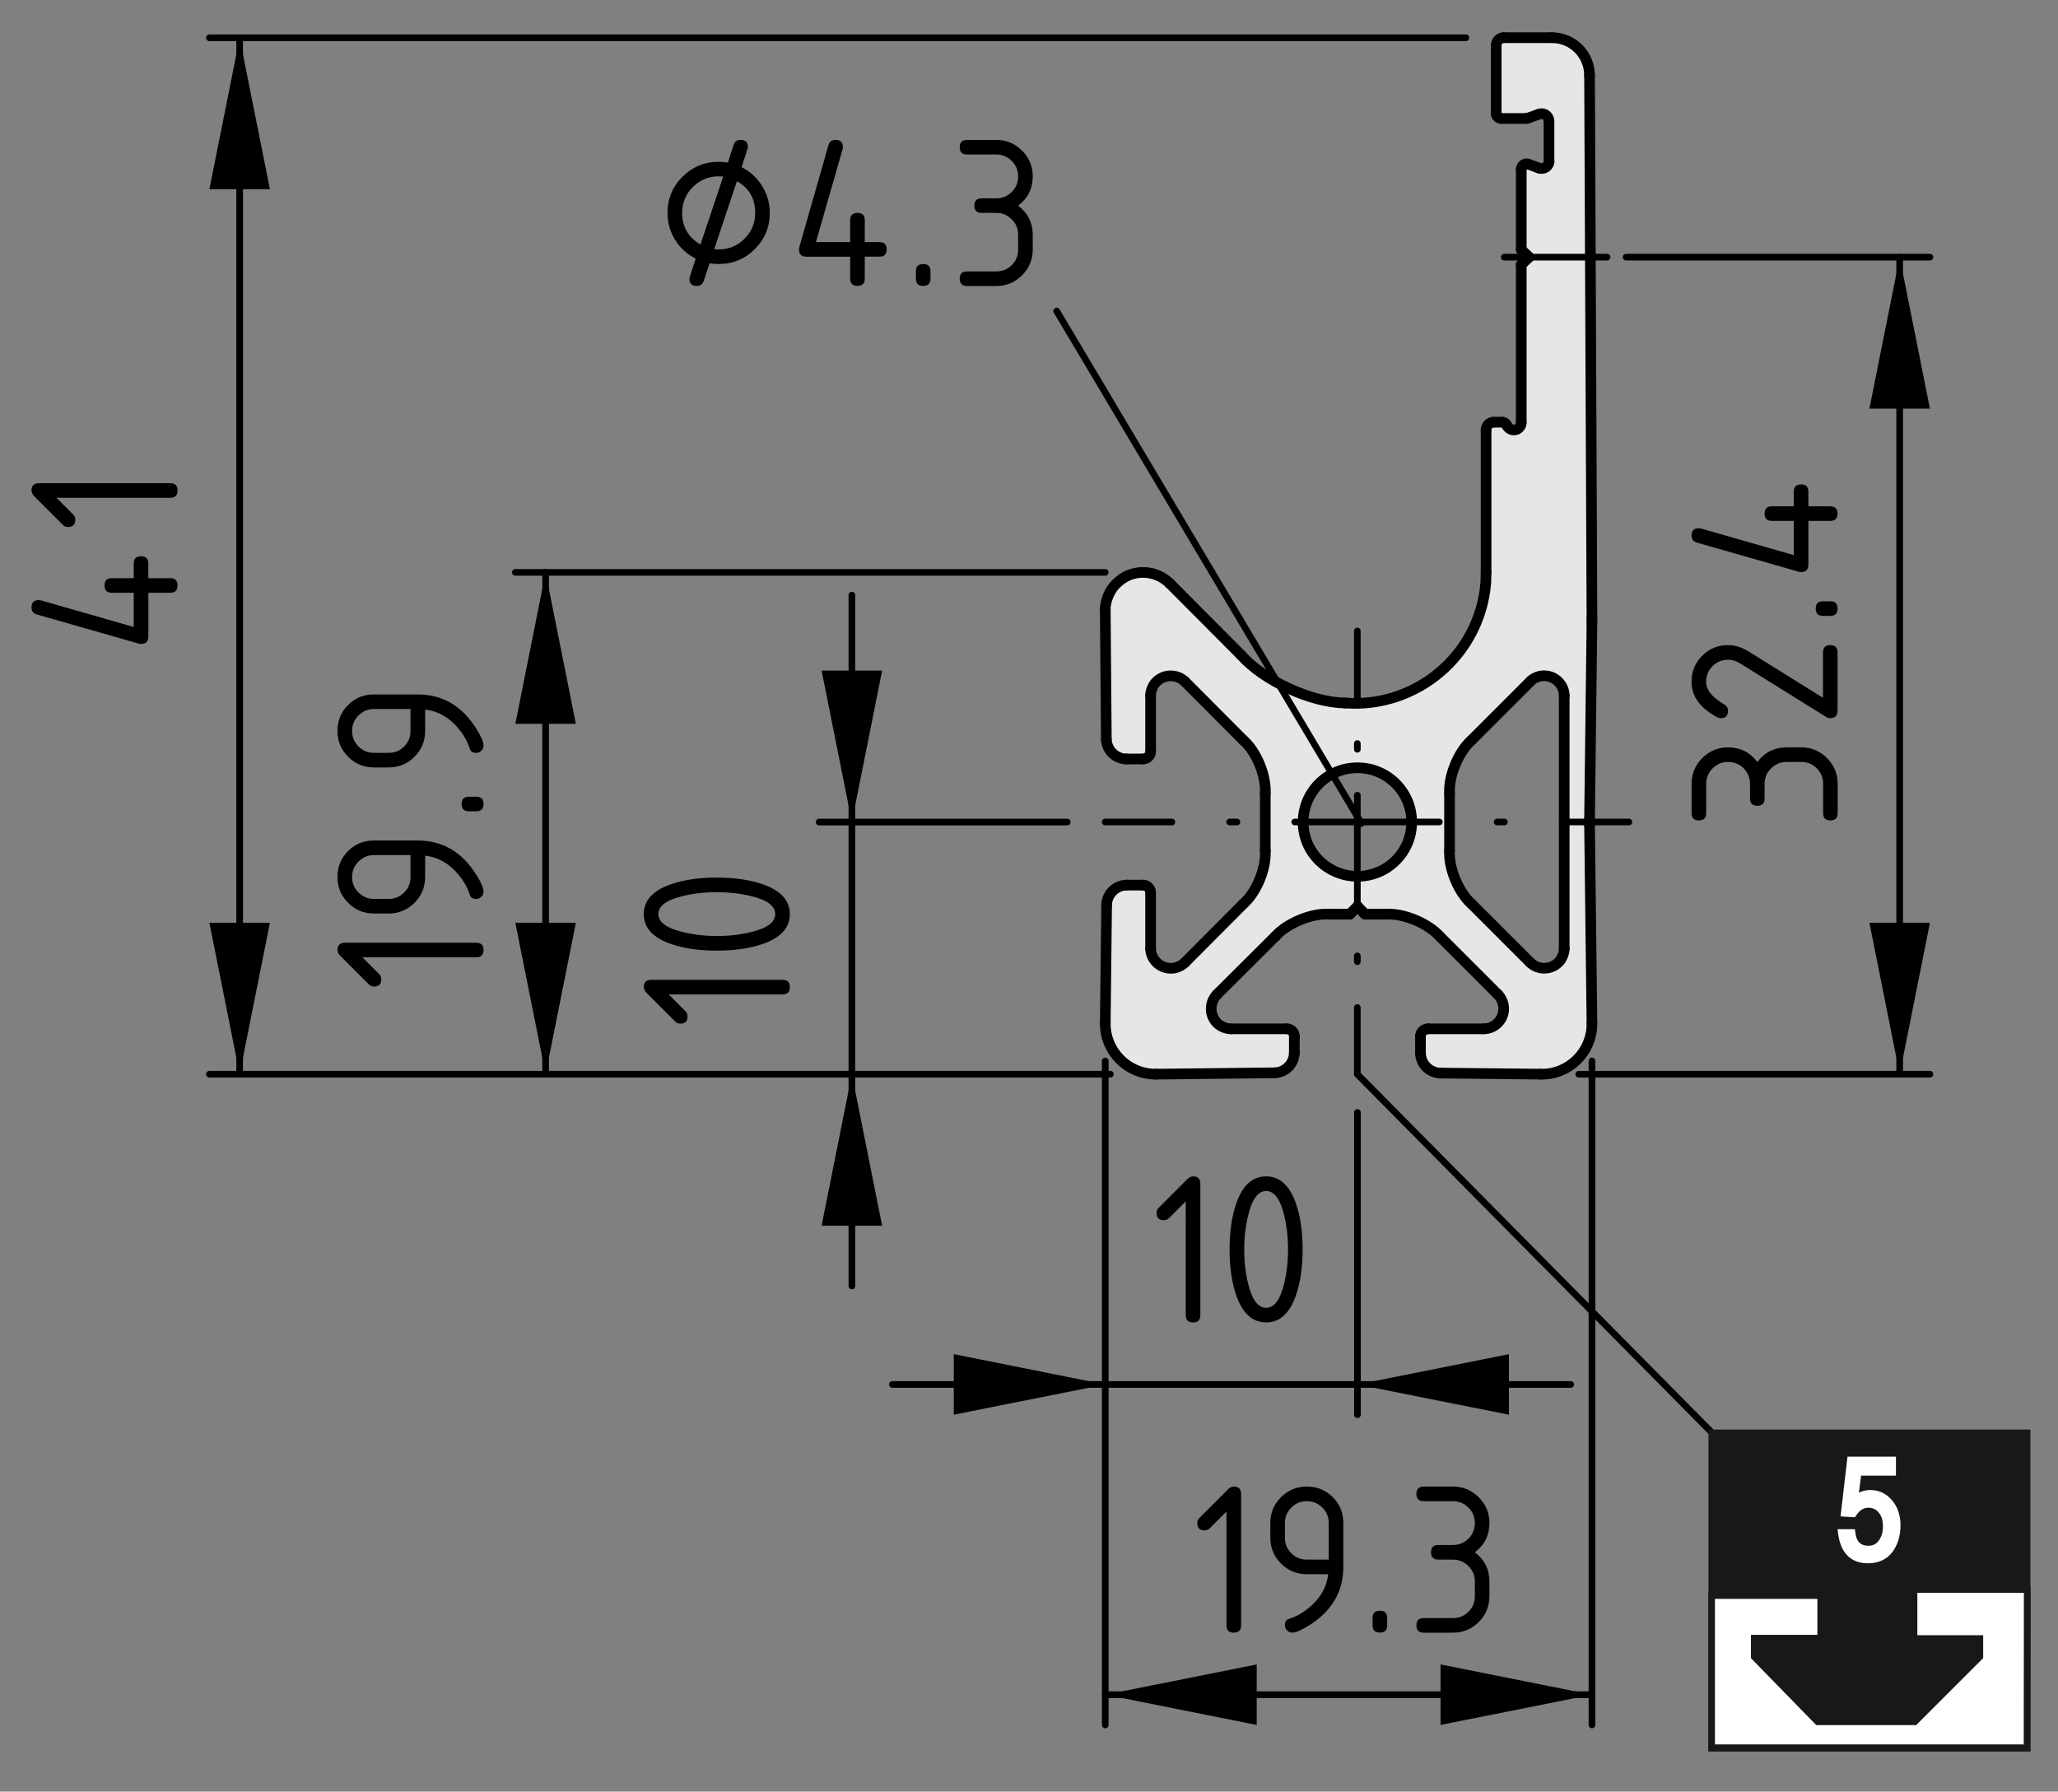 <?xml version="1.0" encoding="utf-8"?>
<!-- Generator: Adobe Illustrator 26.3.1, SVG Export Plug-In . SVG Version: 6.00 Build 0)  -->
<svg version="1.1" xmlns="http://www.w3.org/2000/svg" xmlns:xlink="http://www.w3.org/1999/xlink" x="0px" y="0px"
	 viewBox="0 0 77.175 67.19" style="enable-background:new 0 0 77.175 67.19;" xml:space="preserve">
<rect x="0" y="0" width="77.175" height="67.19" fill="#808080" stroke="none"/>
<style type="text/css">
	.st0{fill:#E6E6E6;}
	.st1{fill:none;stroke:#000000;stroke-width:0.4;stroke-linecap:round;stroke-miterlimit:10;}
	.st2{fill:none;stroke:#000000;stroke-width:0.25;stroke-linecap:round;stroke-miterlimit:10;}
	.st3{fill:none;stroke:#000000;stroke-width:0.25;stroke-linecap:round;stroke-miterlimit:10;stroke-dasharray:0.271,2.169;}
	
		.st4{fill:none;stroke:#000000;stroke-width:0.25;stroke-linecap:round;stroke-miterlimit:10;stroke-dasharray:5.421,2.169,0.271,2.169;}
	.st5{fill:none;stroke:#000000;stroke-width:0.25;stroke-linecap:round;stroke-miterlimit:10;stroke-dasharray:3.857;}
	.st6{fill:none;stroke:#000000;stroke-width:0.25;stroke-linecap:round;stroke-miterlimit:10;stroke-dasharray:0.215,1.722;}
	
		.st7{fill:none;stroke:#000000;stroke-width:0.25;stroke-linecap:round;stroke-miterlimit:10;stroke-dasharray:4.304,1.722,0.215,1.722;}
	.st8{fill:#181818;}
	.st9{fill:none;stroke:#181818;stroke-width:0.25;}
	.st10{fill:#FFFFFF;}
	.st11{fill:#FFFFFF;stroke:#FFFFFF;stroke-width:0.25;}
</style>
<g id="Kontur">
	<g id="CIRCLE">
		<g id="XMLID_1_">
			<g>
				<path class="st0" d="M59.698,38.373c0,0.01,0,0.03,0,0.04
					c-0.01,1.05-0.87,1.89-1.91,1.87l-3.77-0.04
					c-0.42-0.01-0.75-0.35-0.75-0.76v-0.62c0-0.15,0.13-0.28,0.28-0.28h2.09
					c0.41,0,0.75-0.34,0.75-0.75c0.01-0.18-0.09-0.42-0.22-0.54l-2.18-2.18
					c-0.44-0.49-1.35-0.87-2.01-0.83h-0.79l-0.28-0.29l-0.29,0.29h-0.79
					c-0.65-0.04-1.56,0.34-2,0.83l-2.19,2.18
					c-0.29,0.3-0.29,0.78,0,1.07c0.12,0.13,0.36,0.23,0.54,0.22h2.08
					c0.16,0,0.28,0.13,0.28,0.28v0.609c0,0.41-0.33,0.75-0.74,0.761
					l-4.44,0.05c-0.01,0-0.03,0-0.04,0c-1.05-0.01-1.88-0.87-1.87-1.91
					l0.05-4.43c0.01-0.42,0.35-0.75,0.76-0.75h0.61
					c0.15,0,0.28,0.13,0.28,0.28v2.09c0,0.409,0.34,0.75,0.76,0.75
					c0.17,0.01,0.41-0.091,0.53-0.221l2.18-2.189
					c0.5-0.43,0.87-1.34,0.83-2v-2.15c0.04-0.66-0.33-1.57-0.83-2
					l-2.18-2.19c-0.3-0.29-0.77-0.29-1.07,0
					c-0.13,0.12-0.23,0.36-0.22,0.53v2.09c0,0.15-0.13,0.28-0.28,0.28
					h-0.62c-0.41,0-0.75-0.33-0.76-0.75l-0.04-4.82
					c-0.02-0.33,0.17-0.79,0.42-1.01c0.55-0.56,1.45-0.55,2,0l2.68,2.69
					c0.84,0.95,2.61,1.77,3.88,1.79c2.71,0.21,5.08-1.82,5.29-4.52
					c0-0.1,0.01-0.29,0.01-0.38v-5.34c0-0.16,0.13-0.29,0.28-0.29h0.33
					c0.07,0,0.14,0.05,0.17,0.12c0.06,0.14,0.23,0.21,0.37,0.15
					c0.101-0.04,0.18-0.16,0.17-0.27V9.923l0.29-0.28l-0.29-0.28v-3.03
					c0-0.02,0.01-0.05,0.021-0.06c0.029-0.1,0.14-0.15,0.239-0.12l0.4,0.15
					c0.15,0.05,0.31-0.02,0.37-0.17c0.01-0.02,0.019-0.07,0.01-0.1v-1.48
					c0-0.16-0.12-0.29-0.28-0.29c-0.029,0-0.069,0.01-0.1,0.02l-0.39,0.14
					c-0.021,0.01-0.07,0.02-0.09,0.02h-0.931c-0.11,0-0.19-0.09-0.19-0.19V1.703
					c0-0.16,0.13-0.29,0.28-0.29h1.81c0.78,0,1.41,0.63,1.41,1.42l0.09,20.35
					v0.16l-0.09,7.37v0.23L59.698,38.373z M58.438,36.093
					c0.13-0.12,0.229-0.359,0.22-0.529v-9.47c0-0.41-0.34-0.75-0.75-0.75
					c-0.18-0.01-0.42,0.09-0.53,0.22l-2.19,2.19
					c-0.49,0.43-0.87,1.34-0.83,2v2.15c-0.04,0.66,0.34,1.57,0.83,2
					l2.19,2.189C57.668,36.383,58.148,36.383,58.438,36.093z M52.938,30.833
					c0-1.13-0.91-2.04-2.03-2.04c-1.13,0-2.04,0.91-2.04,2.04
					c0,1.12,0.91,2.03,2.04,2.03C52.027,32.863,52.938,31.953,52.938,30.833z"/>
			</g>
			<g>
				<path class="st1" d="M55.188,27.753c-0.49,0.43-0.87,1.34-0.83,2"/>
				<line class="st1" x1="54.358" y1="29.753" x2="54.358" y2="31.903"/>
				<path class="st1" d="M54.358,31.903c-0.04,0.66,0.34,1.57,0.83,2"/>
				<line class="st1" x1="55.188" y1="33.903" x2="57.378" y2="36.093"/>
				<path class="st1" d="M57.378,36.093c0.29,0.29,0.77,0.29,1.061,0
					c0.13-0.12,0.229-0.359,0.22-0.529"/>
				<line class="st1" x1="58.658" y1="35.563" x2="58.658" y2="26.093"/>
				<path class="st1" d="M58.658,26.093c0-0.41-0.34-0.75-0.75-0.75
					c-0.18-0.01-0.42,0.09-0.53,0.22"/>
				<line class="st1" x1="57.378" y1="25.563" x2="55.188" y2="27.753"/>
				<path class="st1" d="M53.547,38.583c-0.15,0-0.28,0.13-0.28,0.28"/>
				<line class="st1" x1="55.638" y1="38.583" x2="53.547" y2="38.583"/>
				<path class="st1" d="M55.638,38.583c0.41,0,0.75-0.34,0.75-0.75
					c0.01-0.18-0.09-0.42-0.22-0.54"/>
				<line class="st1" x1="53.987" y1="35.113" x2="56.168" y2="37.293"/>
				<path class="st1" d="M53.987,35.113c-0.44-0.49-1.35-0.87-2.01-0.83"/>
				<line class="st1" x1="51.188" y1="34.283" x2="51.978" y2="34.283"/>
				<line class="st1" x1="50.908" y1="33.993" x2="51.188" y2="34.283"/>
				<line class="st1" x1="50.618" y1="34.283" x2="50.908" y2="33.993"/>
				<line class="st1" x1="49.828" y1="34.283" x2="50.618" y2="34.283"/>
				<path class="st1" d="M49.828,34.283c-0.65-0.04-1.56,0.34-2,0.83"/>
				<line class="st1" x1="45.638" y1="37.293" x2="47.828" y2="35.113"/>
				<path class="st1" d="M45.638,37.293c-0.29,0.3-0.29,0.78,0,1.07
					c0.12,0.13,0.36,0.23,0.54,0.22"/>
				<line class="st1" x1="48.257" y1="38.583" x2="46.178" y2="38.583"/>
				<path class="st1" d="M48.538,38.863c0-0.15-0.12-0.28-0.28-0.28"/>
				<line class="st1" x1="48.538" y1="39.473" x2="48.538" y2="38.863"/>
				<path class="st1" d="M47.797,40.233c0.41-0.011,0.74-0.35,0.74-0.761"/>
				<line class="st1" x1="43.358" y1="40.283" x2="47.797" y2="40.233"/>
				<path class="st1" d="M41.448,38.373c-0.01,1.04,0.82,1.9,1.87,1.91
					c0.01,0,0.03,0,0.04,0"/>
				<line class="st1" x1="41.498" y1="33.943" x2="41.448" y2="38.373"/>
				<path class="st1" d="M42.257,33.193c-0.41,0-0.75,0.33-0.76,0.75"/>
				<line class="st1" x1="42.868" y1="33.193" x2="42.257" y2="33.193"/>
				<path class="st1" d="M43.148,33.473c0-0.15-0.13-0.28-0.28-0.28"/>
				<line class="st1" x1="43.148" y1="35.563" x2="43.148" y2="33.473"/>
				<path class="st1" d="M43.148,35.563c0,0.409,0.34,0.75,0.76,0.75
					c0.17,0.01,0.41-0.091,0.53-0.221"/>
				<line class="st1" x1="46.618" y1="33.903" x2="44.438" y2="36.093"/>
				<path class="st1" d="M46.618,33.903c0.5-0.43,0.87-1.34,0.83-2"/>
				<line class="st1" x1="47.448" y1="29.753" x2="47.448" y2="31.903"/>
				<path class="st1" d="M47.448,29.753c0.04-0.66-0.33-1.57-0.83-2"/>
				<line class="st1" x1="44.438" y1="25.563" x2="46.618" y2="27.753"/>
				<path class="st1" d="M44.438,25.563c-0.3-0.29-0.77-0.29-1.07,0
					c-0.13,0.12-0.23,0.36-0.22,0.53"/>
				<line class="st1" x1="43.148" y1="28.183" x2="43.148" y2="26.093"/>
				<path class="st1" d="M42.868,28.463c0.15,0,0.28-0.13,0.28-0.28"/>
				<line class="st1" x1="42.248" y1="28.463" x2="42.868" y2="28.463"/>
				<path class="st1" d="M41.487,27.713c0.01,0.42,0.35,0.75,0.76,0.75"/>
				<line class="st1" x1="41.448" y1="22.893" x2="41.487" y2="27.713"/>
				<path class="st1" d="M43.868,21.883c-0.55-0.55-1.45-0.56-2,0
					c-0.25,0.22-0.44,0.68-0.42,1.01"/>
				<line class="st1" x1="46.547" y1="24.573" x2="43.868" y2="21.883"/>
				<path class="st1" d="M46.547,24.573c0.84,0.95,2.61,1.77,3.88,1.79"/>
				<path class="st1" d="M50.428,26.363c2.71,0.21,5.08-1.82,5.29-4.52
					c0-0.1,0.01-0.29,0.01-0.38"/>
				<line class="st1" x1="55.728" y1="16.123" x2="55.728" y2="21.463"/>
				<path class="st1" d="M56.007,15.833c-0.15,0-0.28,0.13-0.28,0.29"/>
				<line class="st1" x1="56.338" y1="15.833" x2="56.007" y2="15.833"/>
				<path class="st1" d="M56.507,15.953c-0.03-0.07-0.1-0.12-0.17-0.12"/>
				<path class="st1" d="M56.507,15.953c0.06,0.14,0.23,0.21,0.37,0.15
					c0.101-0.04,0.18-0.16,0.17-0.27"/>
				<line class="st1" x1="57.047" y1="9.923" x2="57.047" y2="15.833"/>
				<line class="st1" x1="57.338" y1="9.643" x2="57.047" y2="9.923"/>
				<line class="st1" x1="57.047" y1="9.363" x2="57.338" y2="9.643"/>
				<line class="st1" x1="57.047" y1="6.333" x2="57.047" y2="9.363"/>
				<path class="st1" d="M57.307,6.153c-0.1-0.03-0.21,0.02-0.239,0.12
					c-0.011,0.01-0.021,0.04-0.021,0.06"/>
				<line class="st1" x1="57.708" y1="6.303" x2="57.307" y2="6.153"/>
				<path class="st1" d="M57.708,6.303c0.15,0.05,0.31-0.02,0.37-0.17
					c0.01-0.02,0.019-0.07,0.01-0.1"/>
				<line class="st1" x1="58.088" y1="4.553" x2="58.088" y2="6.033"/>
				<path class="st1" d="M58.088,4.553c0-0.16-0.12-0.29-0.28-0.29
					c-0.029,0-0.069,0.01-0.1,0.02"/>
				<line class="st1" x1="57.318" y1="4.423" x2="57.708" y2="4.283"/>
				<path class="st1" d="M57.228,4.443c0.02,0,0.069-0.01,0.09-0.02"/>
				<line class="st1" x1="56.297" y1="4.443" x2="57.228" y2="4.443"/>
				<path class="st1" d="M56.108,4.253c0,0.1,0.08,0.19,0.19,0.19"/>
				<line class="st1" x1="56.108" y1="1.703" x2="56.108" y2="4.253"/>
				<path class="st1" d="M56.388,1.413c-0.15,0-0.28,0.13-0.28,0.29"/>
				<line class="st1" x1="58.198" y1="1.413" x2="56.388" y2="1.413"/>
				<path class="st1" d="M59.608,2.833c0-0.79-0.63-1.42-1.41-1.42"/>
				<line class="st1" x1="59.698" y1="23.183" x2="59.608" y2="2.833"/>
				<line class="st1" x1="59.698" y1="23.343" x2="59.698" y2="23.183"/>
				<line class="st1" x1="59.608" y1="30.713" x2="59.698" y2="23.343"/>
				<line class="st1" x1="59.608" y1="30.943" x2="59.608" y2="30.713"/>
				<line class="st1" x1="59.698" y1="38.373" x2="59.608" y2="30.943"/>
				<path class="st1" d="M57.788,40.283c1.04,0.02,1.9-0.82,1.91-1.87
					c0-0.01,0-0.03,0-0.04"/>
				<line class="st1" x1="54.018" y1="40.243" x2="57.788" y2="40.283"/>
				<path class="st1" d="M53.268,39.483c0,0.41,0.33,0.75,0.75,0.76"/>
				<line class="st1" x1="53.268" y1="38.863" x2="53.268" y2="39.483"/>
				<path class="st1" d="M52.938,30.833c0-1.13-0.91-2.04-2.03-2.04
					c-1.13,0-2.04,0.91-2.04,2.04c0,1.12,0.91,2.03,2.04,2.03
					C52.027,32.863,52.938,31.953,52.938,30.833z"/>
			</g>
		</g>
	</g>
</g>
<g id="Bemaßung">
	<polygon points="41.447,51.92 35.767,50.785 35.767,53.055 	"/>
	<g id="SOLID_22_">
		<polygon points="31.945,30.829 33.08,25.149 30.81,25.149 		"/>
	</g>
	<g id="SOLID_21_">
		<polygon points="31.945,40.285 30.81,45.967 33.08,45.967 		"/>
	</g>
	<line class="st2" x1="40.022" y1="30.829" x2="30.718" y2="30.829"/>
	<g id="LINE_10_">
		<line class="st2" x1="31.945" y1="48.226" x2="31.945" y2="22.317"/>
	</g>
	<g id="MTEXT_13_">
		<g>
			<path d="M25.077,37.294l0.63,0.63c0.052,0.053,0.077,0.116,0.077,0.191
				c0,0.183-0.091,0.274-0.274,0.274c-0.074,0-0.138-0.026-0.19-0.079
				l-1.071-1.07c-0.071-0.072-0.107-0.146-0.107-0.221
				c0-0.182,0.092-0.273,0.273-0.273h4.932c0.182,0,0.273,0.092,0.273,0.273
				c0,0.184-0.091,0.274-0.273,0.274H25.077z"/>
			<path d="M26.88,32.911c0.653,0,1.218,0.08,1.693,0.241
				c0.697,0.235,1.046,0.611,1.046,1.129c0,0.518-0.348,0.893-1.042,1.129
				c-0.476,0.16-1.042,0.24-1.697,0.24s-1.222-0.08-1.697-0.24
				c-0.694-0.236-1.042-0.611-1.042-1.129c0-0.518,0.349-0.894,1.046-1.129
				C25.662,32.991,26.227,32.911,26.88,32.911z M26.88,33.459
				c-0.454,0-0.881,0.048-1.282,0.146c-0.606,0.146-0.909,0.372-0.909,0.676
				c0,0.301,0.305,0.526,0.913,0.672c0.409,0.1,0.836,0.149,1.278,0.149
				c0.451,0,0.879-0.048,1.282-0.146c0.606-0.146,0.909-0.372,0.909-0.676
				s-0.303-0.53-0.909-0.676C27.759,33.507,27.331,33.459,26.88,33.459z"/>
		</g>
	</g>
	<g id="SOLID_20_">
		<polygon points="20.46,21.466 19.325,27.146 21.595,27.146 		"/>
	</g>
	<g id="SOLID_19_">
		<polygon points="20.46,40.285 21.595,34.605 19.325,34.605 		"/>
	</g>
	<line class="st2" x1="41.447" y1="21.466" x2="19.325" y2="21.466"/>
	<g id="LINE_7_">
		<line class="st2" x1="20.46" y1="21.466" x2="20.46" y2="40.285"/>
	</g>
	<g id="MTEXT_12_">
		<g>
			<path d="M13.591,35.903l0.63,0.63c0.052,0.053,0.077,0.116,0.077,0.191
				c0,0.183-0.091,0.274-0.274,0.274c-0.074,0-0.138-0.026-0.19-0.079
				l-1.071-1.07c-0.071-0.072-0.107-0.146-0.107-0.221
				c0-0.182,0.092-0.273,0.273-0.273H17.86c0.182,0,0.273,0.092,0.273,0.273
				c0,0.184-0.091,0.274-0.273,0.274H13.591z"/>
			<path d="M18.133,33.438c0,0.072-0.027,0.136-0.083,0.191s-0.119,0.083-0.19,0.083
				c-0.128,0-0.207-0.046-0.237-0.137c-0.066-0.199-0.143-0.365-0.228-0.498
				c-0.383-0.59-0.866-0.919-1.453-0.988v0.801c0,0.379-0.134,0.702-0.4,0.969
				c-0.268,0.267-0.59,0.4-0.969,0.4h-0.549c-0.379,0-0.701-0.133-0.969-0.4
				c-0.267-0.267-0.4-0.59-0.4-0.969c0-0.382,0.132-0.706,0.396-0.971
				c0.264-0.266,0.586-0.398,0.965-0.398h1.652c0.93,0,1.664,0.433,2.203,1.299
				C18.046,33.099,18.133,33.305,18.133,33.438z M15.394,32.068h-1.37
				c-0.227,0-0.42,0.08-0.58,0.241c-0.161,0.161-0.241,0.354-0.241,0.581
				s0.08,0.42,0.241,0.581c0.16,0.161,0.354,0.241,0.58,0.241h0.549
				c0.229,0,0.424-0.08,0.583-0.239s0.238-0.354,0.238-0.583V32.068z"/>
			<path d="M17.585,30.425c-0.183,0-0.274-0.091-0.274-0.274s0.092-0.274,0.274-0.274
				H17.86c0.182,0,0.273,0.091,0.273,0.274s-0.092,0.274-0.273,0.274H17.585z"/>
			<path d="M18.133,27.96c0,0.072-0.027,0.136-0.083,0.191s-0.119,0.083-0.19,0.083
				c-0.128,0-0.207-0.046-0.237-0.137c-0.066-0.199-0.143-0.365-0.228-0.498
				c-0.383-0.59-0.866-0.919-1.453-0.988v0.801c0,0.379-0.134,0.702-0.4,0.969
				c-0.268,0.267-0.59,0.4-0.969,0.4h-0.549c-0.379,0-0.701-0.133-0.969-0.4
				c-0.267-0.267-0.4-0.59-0.4-0.969c0-0.382,0.132-0.706,0.396-0.971
				c0.264-0.266,0.586-0.398,0.965-0.398h1.652c0.93,0,1.664,0.433,2.203,1.299
				C18.046,27.621,18.133,27.827,18.133,27.96z M15.394,26.59h-1.37
				c-0.227,0-0.42,0.08-0.58,0.241c-0.161,0.161-0.241,0.354-0.241,0.581
				s0.08,0.42,0.241,0.581c0.16,0.161,0.354,0.241,0.58,0.241h0.549
				c0.229,0,0.424-0.08,0.583-0.239s0.238-0.354,0.238-0.583V26.59z"/>
		</g>
	</g>
	<g id="SOLID_18_">
		<polygon points="8.987,40.285 10.122,34.605 7.852,34.605 		"/>
	</g>
	<g id="SOLID_17_">
		<polygon points="8.987,1.417 7.852,7.097 10.122,7.097 		"/>
	</g>
	<line class="st2" x1="41.641" y1="40.285" x2="7.852" y2="40.285"/>
	<line class="st2" x1="54.971" y1="1.417" x2="7.852" y2="1.417"/>
	<g id="LINE_6_">
		<line class="st2" x1="8.987" y1="40.285" x2="8.987" y2="1.417"/>
	</g>
	<g id="MTEXT_11_">
		<g>
			<path d="M5.29,24.148c-0.031,0-0.056-0.003-0.075-0.008l-3.835-1.096
				c-0.133-0.039-0.199-0.127-0.199-0.266c0-0.183,0.092-0.274,0.274-0.274
				c0.025,0,0.052,0.003,0.079,0.01l3.481,0.999v-1.283H4.194
				c-0.184,0-0.274-0.091-0.274-0.274s0.091-0.274,0.274-0.274h0.821v-0.548
				c0-0.183,0.091-0.274,0.274-0.274c0.182,0,0.273,0.091,0.273,0.274v0.548h0.822
				c0.182,0,0.273,0.091,0.273,0.274s-0.092,0.274-0.273,0.274H5.564v1.644
				C5.564,24.056,5.472,24.148,5.29,24.148z"/>
			<path d="M2.117,18.669l0.63,0.629c0.052,0.053,0.077,0.117,0.077,0.191
				c0,0.183-0.091,0.275-0.274,0.275c-0.074,0-0.138-0.026-0.19-0.079
				l-1.071-1.07c-0.071-0.072-0.107-0.146-0.107-0.22
				c0-0.183,0.092-0.274,0.273-0.274h4.932c0.182,0,0.273,0.091,0.273,0.274
				s-0.091,0.274-0.273,0.274H2.117z"/>
		</g>
	</g>
	<g id="INSERT_1_">
		<g id="MTEXT_10_">
			<g>
				<path d="M26.61,9.873l-0.221,0.664c-0.042,0.124-0.129,0.187-0.262,0.187
					c-0.183,0-0.274-0.092-0.274-0.273c0-0.025,0.079-0.275,0.237-0.752
					c-0.327-0.163-0.585-0.398-0.774-0.705c-0.189-0.308-0.284-0.644-0.284-1.009
					c0-0.531,0.187-0.983,0.562-1.357c0.374-0.373,0.828-0.56,1.36-0.56
					c0.097,0,0.21,0.01,0.341,0.03l0.217-0.665c0.042-0.125,0.128-0.188,0.261-0.188
					c0.182,0,0.273,0.092,0.273,0.273c0,0.025-0.079,0.275-0.237,0.752
					c0.324,0.163,0.581,0.398,0.772,0.707c0.19,0.309,0.286,0.645,0.286,1.007
					c0,0.531-0.187,0.983-0.56,1.357c-0.374,0.373-0.826,0.56-1.356,0.56
					C26.832,9.901,26.718,9.892,26.61,9.873z M26.267,9.171l0.853-2.548
					c-0.072-0.006-0.127-0.01-0.167-0.01c-0.38,0-0.704,0.134-0.971,0.401
					c-0.268,0.267-0.401,0.59-0.401,0.969C25.58,8.504,25.809,8.9,26.267,9.171z
					 M26.782,9.344c0.066,0.007,0.122,0.01,0.167,0.01
					c0.379,0,0.703-0.134,0.97-0.401c0.267-0.267,0.401-0.59,0.401-0.969
					c0-0.54-0.229-0.936-0.685-1.187L26.782,9.344z"/>
				<path d="M29.963,9.354c0-0.031,0.003-0.056,0.008-0.075l1.096-3.835
					c0.039-0.133,0.127-0.199,0.266-0.199c0.183,0,0.274,0.092,0.274,0.274
					c0,0.025-0.003,0.052-0.01,0.079l-0.999,3.481h1.283V8.258
					c0-0.184,0.091-0.274,0.274-0.274s0.274,0.091,0.274,0.274v0.821h0.548
					c0.183,0,0.274,0.091,0.274,0.274c0,0.182-0.091,0.273-0.274,0.273h-0.548
					v0.822c0,0.182-0.091,0.273-0.274,0.273s-0.274-0.092-0.274-0.273V9.627
					h-1.644C30.054,9.627,29.963,9.536,29.963,9.354z"/>
				<path d="M34.346,10.175c0-0.183,0.091-0.274,0.274-0.274s0.274,0.092,0.274,0.274
					v0.274c0,0.182-0.091,0.273-0.274,0.273s-0.274-0.092-0.274-0.273V10.175z"/>
				<path d="M37.359,7.984h-0.548c-0.183,0-0.274-0.091-0.274-0.274
					c0-0.182,0.091-0.273,0.274-0.273h0.548c0.229,0,0.424-0.079,0.583-0.238
					s0.239-0.354,0.239-0.584c0-0.227-0.08-0.42-0.241-0.58
					c-0.161-0.161-0.354-0.241-0.581-0.241h-1.096
					c-0.183,0-0.274-0.091-0.274-0.274c0-0.182,0.091-0.273,0.274-0.273h1.096
					c0.379,0,0.702,0.134,0.969,0.402s0.4,0.591,0.4,0.967
					c0,0.454-0.183,0.819-0.548,1.096c0.365,0.277,0.548,0.643,0.548,1.096v0.549
					c0,0.379-0.134,0.701-0.402,0.969c-0.269,0.267-0.591,0.4-0.967,0.4h-1.096
					c-0.183,0-0.274-0.092-0.274-0.273c0-0.184,0.091-0.274,0.274-0.274h1.096
					c0.229,0,0.424-0.079,0.583-0.238s0.239-0.354,0.239-0.583V8.805
					c0-0.227-0.08-0.42-0.241-0.58C37.779,8.064,37.586,7.984,37.359,7.984z"/>
			</g>
		</g>
	</g>
	<g id="SOLID_16_">
		<polygon points="50.904,51.92 56.585,53.055 56.585,50.785 		"/>
	</g>
	<line class="st2" x1="50.904" y1="41.719" x2="50.904" y2="53.055"/>
	<g id="LINE_4_">
		<line class="st2" x1="33.465" y1="51.92" x2="58.903" y2="51.92"/>
	</g>
	<g id="MTEXT_9_">
		<g>
			<path d="M44.466,45.053l-0.629,0.629c-0.053,0.053-0.117,0.078-0.191,0.078
				c-0.183,0-0.275-0.092-0.275-0.275c0-0.074,0.026-0.137,0.079-0.189
				l1.07-1.072c0.072-0.07,0.146-0.107,0.22-0.107
				c0.183,0,0.274,0.092,0.274,0.273v4.932c0,0.182-0.091,0.273-0.274,0.273
				s-0.274-0.09-0.274-0.273V45.053z"/>
			<path d="M48.849,46.856c0,0.652-0.08,1.217-0.241,1.693
				c-0.235,0.697-0.611,1.045-1.129,1.045s-0.894-0.348-1.129-1.041
				c-0.161-0.477-0.241-1.043-0.241-1.697c0-0.656,0.08-1.223,0.241-1.697
				c0.235-0.695,0.611-1.043,1.129-1.043s0.894,0.35,1.129,1.047
				C48.769,45.637,48.849,46.201,48.849,46.856z M48.301,46.856
				c0-0.455-0.048-0.881-0.146-1.283c-0.146-0.605-0.372-0.908-0.676-0.908
				c-0.302,0-0.526,0.305-0.672,0.912c-0.1,0.41-0.149,0.836-0.149,1.279
				c0,0.451,0.048,0.879,0.146,1.281c0.146,0.607,0.372,0.91,0.676,0.91
				s0.53-0.303,0.676-0.91C48.253,47.734,48.301,47.307,48.301,46.856z"/>
		</g>
	</g>
	<g id="SOLID_15_">
		<polygon points="41.447,63.555 47.127,64.689 47.127,62.42 		"/>
	</g>
	<g id="SOLID_14_">
		<polygon points="59.699,63.555 54.02,62.42 54.02,64.689 		"/>
	</g>
	<line class="st2" x1="41.447" y1="39.789" x2="41.447" y2="64.689"/>
	<line class="st2" x1="59.699" y1="39.789" x2="59.699" y2="64.689"/>
	<g id="LINE_3_">
		<line class="st2" x1="41.447" y1="63.555" x2="59.699" y2="63.555"/>
	</g>
	<g id="MTEXT_8_">
		<g>
			<path d="M45.993,56.686l-0.629,0.629c-0.053,0.053-0.117,0.078-0.191,0.078
				c-0.183,0-0.275-0.092-0.275-0.275c0-0.074,0.026-0.137,0.079-0.189
				l1.07-1.072c0.072-0.07,0.146-0.107,0.22-0.107
				c0.183,0,0.274,0.092,0.274,0.273v4.932c0,0.182-0.091,0.273-0.274,0.273
				s-0.274-0.09-0.274-0.273V56.686z"/>
			<path d="M48.458,61.227c-0.072,0-0.136-0.027-0.191-0.082
				c-0.055-0.057-0.083-0.119-0.083-0.191c0-0.127,0.046-0.207,0.137-0.236
				c0.199-0.066,0.365-0.143,0.498-0.229c0.59-0.383,0.919-0.865,0.988-1.453
				h-0.801c-0.379,0-0.702-0.133-0.969-0.4s-0.4-0.59-0.4-0.969v-0.549
				c0-0.379,0.133-0.701,0.4-0.969c0.267-0.266,0.59-0.4,0.969-0.4
				c0.382,0,0.706,0.133,0.971,0.396s0.398,0.586,0.398,0.965v1.652
				c0,0.93-0.433,1.664-1.299,2.203C48.797,61.141,48.591,61.227,48.458,61.227z
				 M49.828,58.488v-1.371c0-0.227-0.08-0.42-0.241-0.58
				s-0.354-0.24-0.581-0.24s-0.42,0.08-0.581,0.24s-0.241,0.354-0.241,0.58
				v0.549c0,0.23,0.08,0.424,0.239,0.584c0.159,0.158,0.354,0.238,0.583,0.238
				H49.828z"/>
			<path d="M51.471,60.68c0-0.184,0.091-0.275,0.274-0.275s0.274,0.092,0.274,0.275
				v0.273c0,0.182-0.091,0.273-0.274,0.273s-0.274-0.092-0.274-0.273V60.68z"/>
			<path d="M54.485,58.488h-0.548c-0.183,0-0.274-0.092-0.274-0.275
				c0-0.182,0.091-0.273,0.274-0.273H54.485c0.229,0,0.424-0.078,0.583-0.238
				c0.159-0.158,0.239-0.354,0.239-0.584c0-0.227-0.08-0.42-0.241-0.58
				s-0.354-0.24-0.581-0.24h-1.096c-0.183,0-0.274-0.092-0.274-0.275
				c0-0.182,0.091-0.273,0.274-0.273H54.485c0.379,0,0.702,0.135,0.969,0.402
				c0.267,0.27,0.4,0.592,0.4,0.967c0,0.455-0.183,0.82-0.548,1.096
				c0.365,0.277,0.548,0.643,0.548,1.096v0.549c0,0.379-0.134,0.701-0.402,0.969
				c-0.269,0.268-0.591,0.4-0.967,0.4h-1.096
				c-0.183,0-0.274-0.092-0.274-0.273c0-0.184,0.091-0.273,0.274-0.273H54.485
				c0.229,0,0.424-0.08,0.583-0.238c0.159-0.16,0.239-0.354,0.239-0.584v-0.549
				c0-0.227-0.08-0.42-0.241-0.58S54.712,58.488,54.485,58.488z"/>
		</g>
	</g>
	<line class="st2" x1="50.9" y1="40.285" x2="64.211" y2="53.742"/>
	<g id="SOLID_13_">
		<polygon points="71.238,40.285 72.373,34.605 70.103,34.605 		"/>
	</g>
	<g id="SOLID_12_">
		<polygon points="71.238,9.644 70.103,15.325 72.373,15.325 		"/>
	</g>
	<line class="st2" x1="59.203" y1="40.285" x2="72.373" y2="40.285"/>
	<g id="LINE_2_">
		<line class="st2" x1="60.98" y1="9.644" x2="72.373" y2="9.644"/>
	</g>
	<g id="LINE_1_">
		<line class="st2" x1="71.238" y1="40.285" x2="71.238" y2="9.644"/>
	</g>
	<g id="MTEXT_6_">
		<g>
			<path d="M66.172,29.397v0.548c0,0.183-0.091,0.274-0.274,0.274
				c-0.182,0-0.273-0.091-0.273-0.274v-0.548c0-0.229-0.079-0.424-0.238-0.583
				s-0.354-0.239-0.584-0.239c-0.227,0-0.42,0.08-0.58,0.241
				c-0.161,0.161-0.241,0.354-0.241,0.581v1.096c0,0.183-0.091,0.274-0.274,0.274
				c-0.182,0-0.273-0.091-0.273-0.274v-1.096c0-0.379,0.134-0.702,0.402-0.969
				s0.591-0.4,0.967-0.4c0.454,0,0.819,0.183,1.096,0.548
				c0.277-0.365,0.643-0.548,1.096-0.548h0.549c0.379,0,0.701,0.134,0.969,0.402
				c0.267,0.269,0.4,0.591,0.4,0.967v1.096c0,0.183-0.092,0.274-0.273,0.274
				c-0.184,0-0.274-0.091-0.274-0.274v-1.096c0-0.229-0.079-0.424-0.238-0.583
				s-0.354-0.239-0.583-0.239h-0.549c-0.227,0-0.42,0.08-0.58,0.241
				C66.252,28.977,66.172,29.17,66.172,29.397z"/>
			<path d="M63.432,25.562c0-0.379,0.134-0.702,0.4-0.969
				c0.268-0.267,0.59-0.4,0.969-0.4c0.261,0,0.523,0.083,0.789,0.249
				l2.772,1.727v-1.702c0-0.183,0.091-0.274,0.274-0.274
				c0.182,0,0.273,0.091,0.273,0.274v2.191c0,0.183-0.091,0.274-0.273,0.274
				c-0.056,0-0.108-0.015-0.158-0.046l-3.225-2.008
				c-0.147-0.091-0.298-0.137-0.453-0.137c-0.227,0-0.42,0.08-0.58,0.241
				c-0.161,0.161-0.241,0.354-0.241,0.581c0,0.31,0.229,0.596,0.688,0.859
				c0.089,0.05,0.133,0.129,0.133,0.237c0,0.183-0.091,0.274-0.273,0.274
				c-0.041,0-0.079-0.008-0.112-0.025C63.76,26.566,63.432,26.118,63.432,25.562z"/>
			<path d="M68.363,23.097c-0.183,0-0.274-0.091-0.274-0.274s0.092-0.274,0.274-0.274
				h0.274c0.182,0,0.273,0.091,0.273,0.274s-0.092,0.274-0.273,0.274H68.363z"/>
			<path d="M67.542,21.453c-0.031,0-0.056-0.003-0.075-0.008l-3.835-1.096
				c-0.133-0.039-0.199-0.127-0.199-0.266c0-0.183,0.092-0.274,0.274-0.274
				c0.025,0,0.052,0.003,0.079,0.01l3.481,0.999v-1.283h-0.821
				c-0.184,0-0.274-0.091-0.274-0.274s0.091-0.274,0.274-0.274h0.821v-0.548
				c0-0.183,0.091-0.274,0.274-0.274c0.182,0,0.273,0.091,0.273,0.274v0.548h0.822
				c0.182,0,0.273,0.091,0.273,0.274s-0.092,0.274-0.273,0.274h-0.822v1.644
				C67.815,21.362,67.723,21.453,67.542,21.453z"/>
		</g>
	</g>
	<g>
		<g>
			<line class="st2" x1="41.445" y1="30.826" x2="43.945" y2="30.826"/>
			<line class="st3" x1="46.113" y1="30.826" x2="47.469" y2="30.826"/>
			<line class="st4" x1="48.553" y1="30.826" x2="57.498" y2="30.826"/>
			<line class="st2" x1="58.583" y1="30.826" x2="61.083" y2="30.826"/>
		</g>
	</g>
	<line class="st2" x1="51.055" y1="30.882" x2="39.625" y2="11.663"/>
	<g>
		<line class="st5" x1="56.409" y1="9.644" x2="60.267" y2="9.644"/>
	</g>
	<g>
		<g>
			<line class="st2" x1="50.9" y1="40.285" x2="50.9" y2="37.785"/>
			<line class="st6" x1="50.9" y1="36.064" x2="50.9" y2="34.988"/>
			<line class="st7" x1="50.9" y1="34.126" x2="50.9" y2="27.025"/>
			<line class="st2" x1="50.9" y1="26.164" x2="50.9" y2="23.664"/>
		</g>
	</g>
	<g>
		<rect x="64.193" y="53.736" class="st8" width="11.822" height="11.824"/>
		<rect x="64.193" y="53.736" class="st9" width="11.822" height="11.824"/>
		<polygon class="st10" points="76.021,59.609 71.775,59.609 71.775,61.449 74.244,61.449 
			74.244,62.131 71.804,64.57 68.162,64.57 65.785,62.133 65.785,61.434 
			68.277,61.434 68.277,59.836 64.185,59.836 64.185,65.545 76.015,65.545 		"/>
		<polygon class="st9" points="76.021,59.609 71.775,59.609 71.775,61.449 74.244,61.449 
			74.244,62.131 71.804,64.57 68.162,64.57 65.785,62.133 65.785,61.434 
			68.277,61.434 68.277,59.836 64.185,59.836 64.185,65.545 76.015,65.545 		"/>
		<g>
			<path class="st11" d="M69.681,55.215l-0.133,1.018c0.181-0.152,0.377-0.229,0.59-0.229
				c0.293,0,0.537,0.119,0.73,0.355c0.184,0.223,0.276,0.504,0.276,0.844
				c0,0.381-0.099,0.697-0.297,0.949c-0.188,0.232-0.454,0.35-0.801,0.35
				c-0.58,0-0.912-0.344-0.997-1.029h0.398c0.049,0.414,0.258,0.621,0.625,0.621
				c0.191,0,0.345-0.072,0.461-0.218c0.135-0.166,0.202-0.378,0.202-0.636
				c0-0.248-0.062-0.445-0.186-0.594c-0.124-0.152-0.286-0.229-0.488-0.229
				c-0.219,0-0.408,0.118-0.567,0.355l-0.334-0.021l0.233-1.999h1.58v0.462H69.681z
				"/>
		</g>
	</g>
</g>
</svg>
